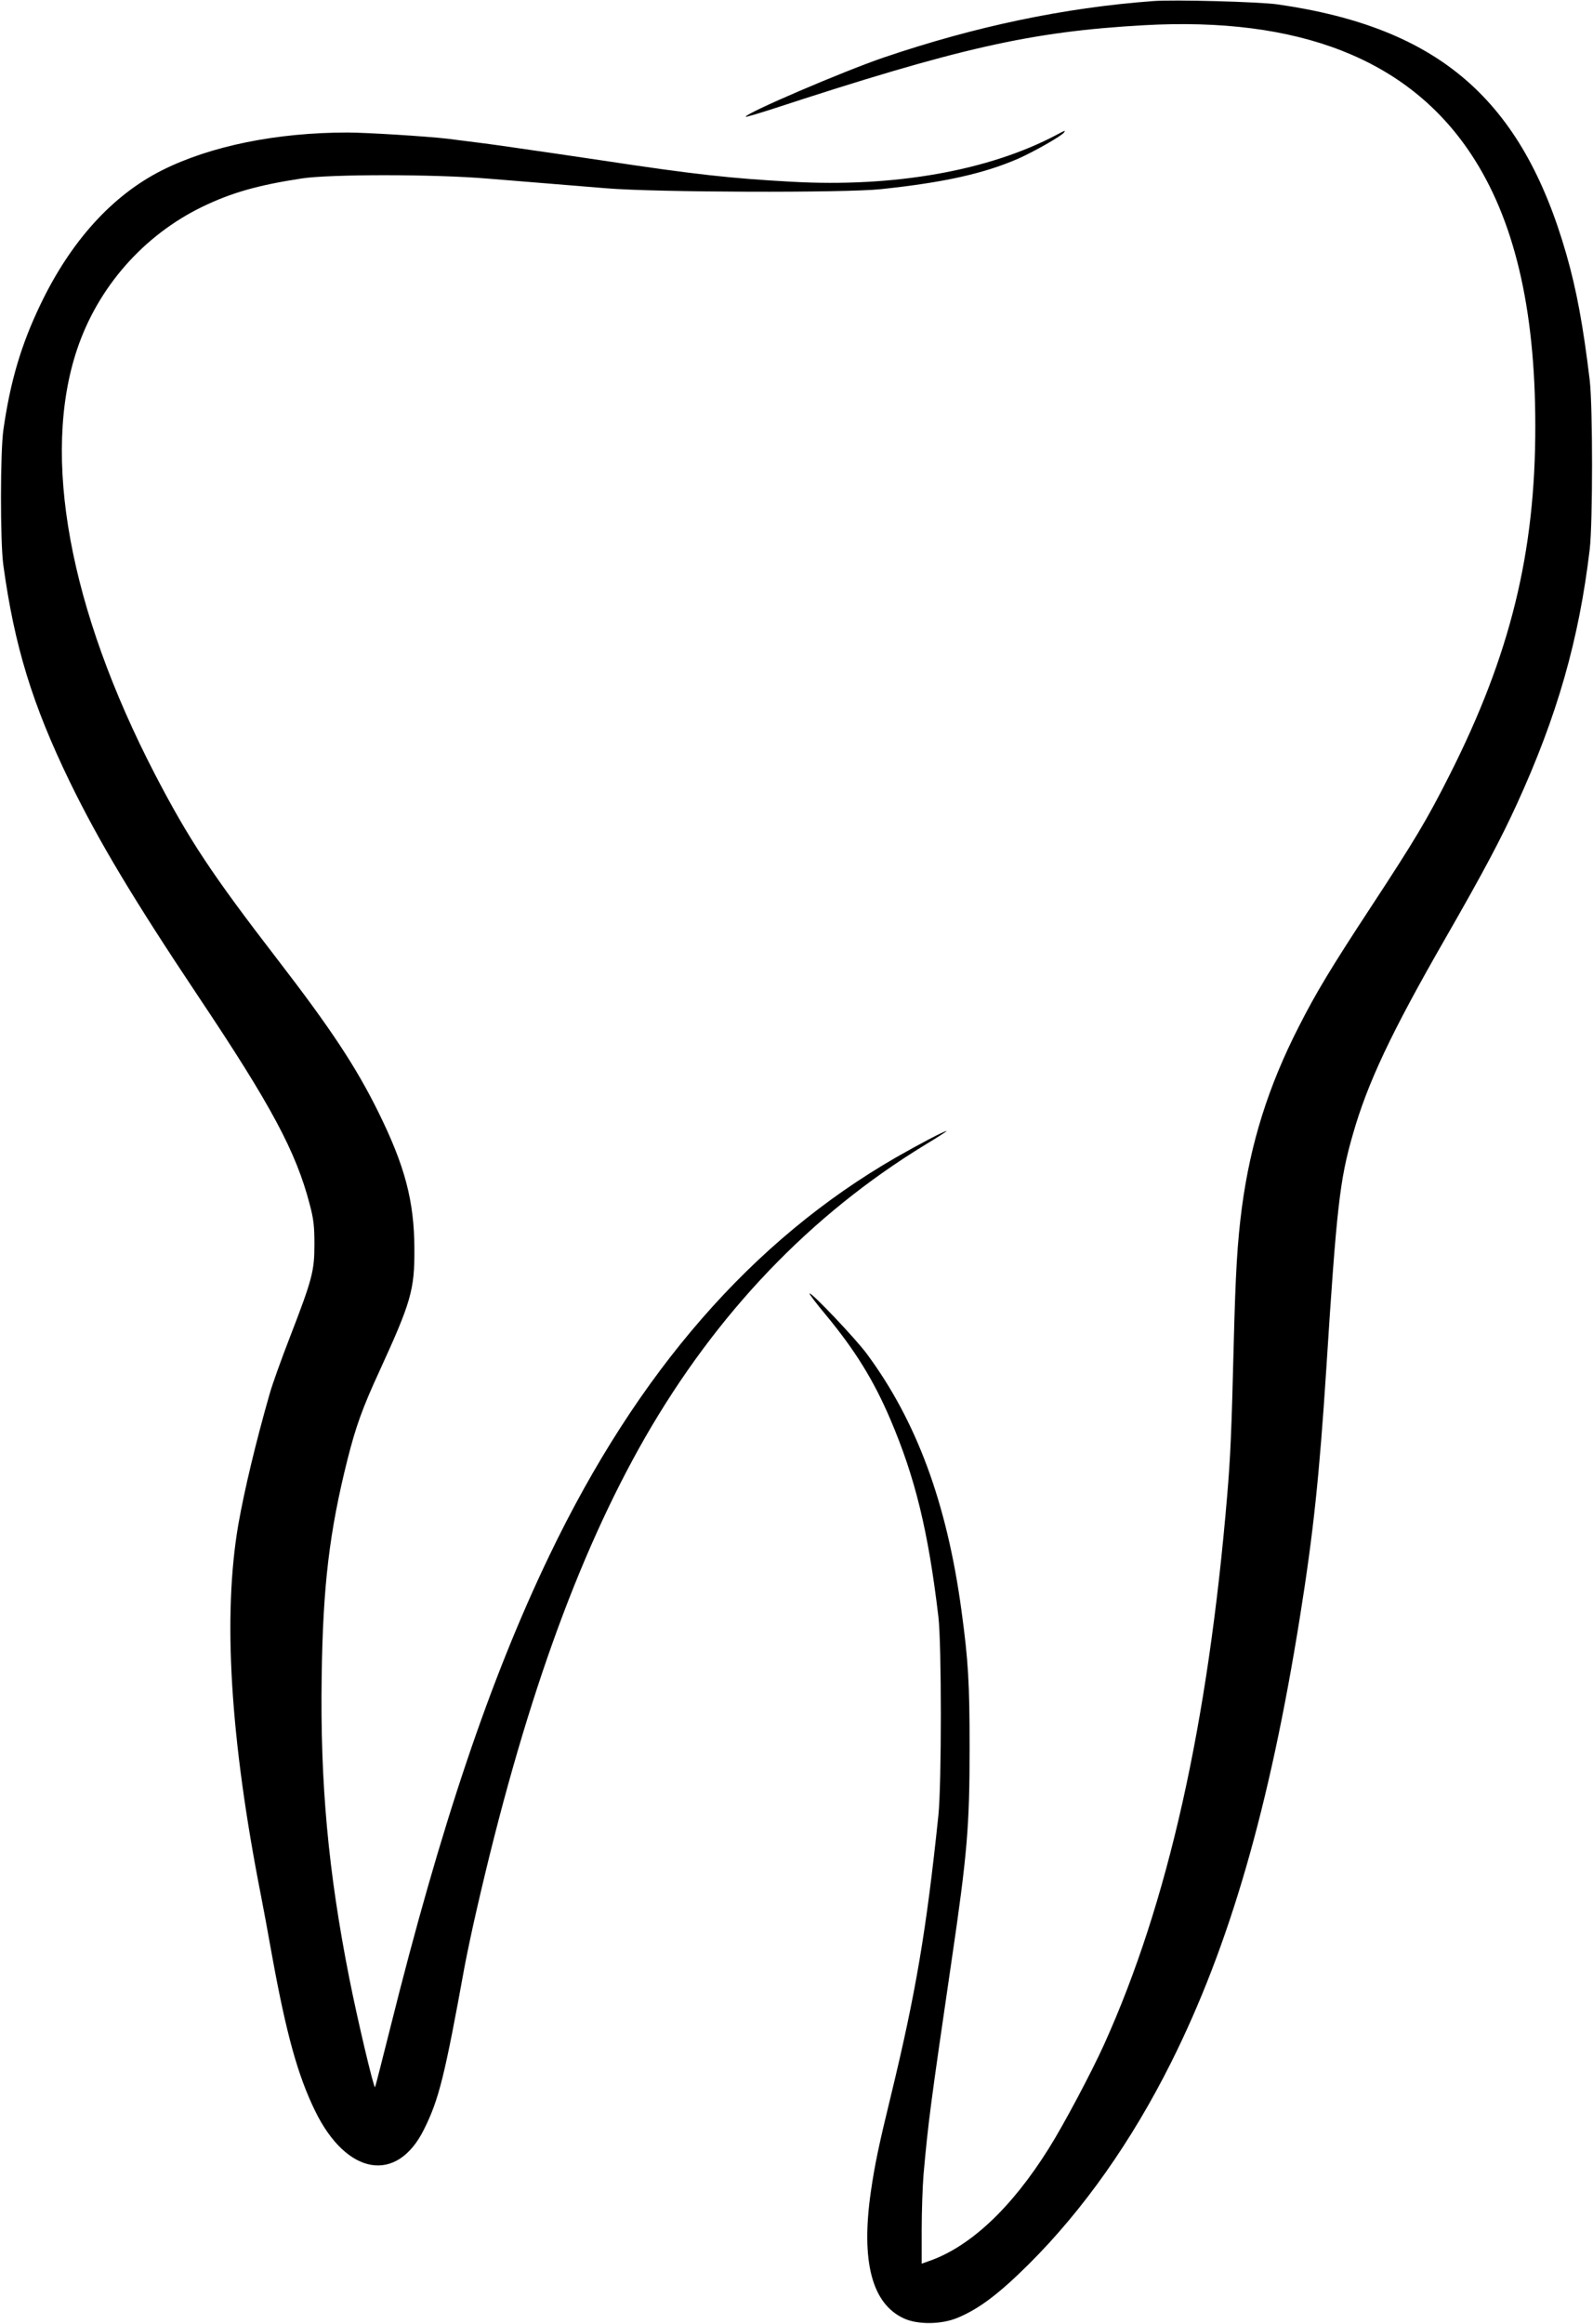 <svg xmlns="http://www.w3.org/2000/svg" version="1.1" xmlns:xlink="http://www.w3.org/1999/xlink" xmlns:svgjs="http://svgjs.com/svgjs" width="878pt" height="1280pt"><svg version="1.0" xmlns="http://www.w3.org/2000/svg" width="878pt" height="1280pt" viewBox="0 0 878 1280" preserveAspectRatio="xMidYMid meet">
<g transform="translate(0,1280) scale(0.1,-0.1)" fill="#000000" stroke="none">
<path d="M6355 12794 c-487 -36 -979 -139 -1485 -311 -220 -75 -760 -306 -760
-326 0 -3 60 15 133 38 1047 343 1440 431 2061 466 856 48 1456 -187 1802
-707 239 -359 356 -849 356 -1499 1 -699 -138 -1263 -473 -1925 -123 -244
-194 -362 -429 -720 -222 -338 -306 -477 -401 -664 -169 -330 -267 -644 -314
-996 -25 -190 -35 -356 -45 -745 -12 -494 -19 -638 -36 -840 -106 -1264 -326
-2246 -678 -3025 -71 -157 -224 -445 -306 -575 -204 -326 -432 -540 -658 -619
l-42 -15 0 187 c0 103 5 239 10 302 26 291 38 383 154 1175 87 590 100 746
100 1175 0 360 -7 481 -45 760 -80 590 -247 1042 -521 1412 -61 83 -307 342
-316 333 -3 -2 37 -55 89 -117 163 -197 265 -362 357 -578 136 -319 208 -613
264 -1085 18 -150 18 -923 0 -1095 -66 -633 -125 -981 -262 -1545 -66 -270
-89 -380 -110 -526 -56 -386 6 -620 183 -700 77 -35 207 -33 295 4 118 49 228
132 393 296 301 300 567 677 785 1113 321 642 541 1401 709 2453 74 462 107
779 145 1365 57 892 74 1040 146 1290 81 285 213 564 509 1079 213 371 307
549 395 741 223 487 343 907 402 1405 17 149 17 782 0 930 -36 299 -72 496
-129 695 -245 853 -703 1249 -1593 1376 -100 14 -570 27 -685 18z"></path>
<path d="M5825 12058 c-373 -198 -895 -291 -1463 -259 -331 18 -534 40 -1042
117 -162 24 -371 55 -465 68 -149 22 -215 30 -390 52 -111 13 -444 34 -550 34
-390 0 -754 -74 -1020 -207 -274 -137 -504 -390 -671 -738 -107 -222 -167
-425 -205 -690 -18 -121 -18 -618 -1 -745 61 -449 161 -772 366 -1195 161
-331 354 -652 710 -1185 401 -599 538 -855 613 -1144 22 -82 26 -123 26 -221
0 -146 -12 -192 -135 -510 -47 -121 -97 -260 -111 -310 -76 -265 -139 -528
-173 -720 -87 -502 -46 -1181 125 -2050 11 -55 38 -201 60 -325 79 -434 142
-661 237 -856 174 -358 453 -405 602 -101 81 163 113 291 223 897 12 63 41
203 66 310 254 1110 554 1948 928 2601 395 687 912 1227 1542 1612 70 42 124
77 120 77 -13 0 -143 -68 -278 -145 -792 -456 -1424 -1180 -1910 -2191 -328
-682 -600 -1489 -879 -2608 -44 -175 -81 -321 -83 -323 -7 -7 -97 373 -142
601 -116 587 -161 1074 -152 1664 7 501 43 797 142 1192 46 182 82 283 177
489 174 380 193 445 192 671 -1 265 -52 457 -199 755 -123 249 -262 459 -554
838 -367 476 -490 663 -677 1022 -472 911 -627 1752 -429 2341 115 342 365
627 690 785 162 78 306 119 548 156 156 24 736 24 1027 -1 113 -9 257 -21 320
-26 63 -5 212 -17 330 -27 273 -23 1319 -26 1515 -5 350 37 568 86 757 168 84
37 243 127 253 145 8 12 7 12 -40 -13z"></path>
</g>
</svg><style>@media (prefers-color-scheme: light) { :root { filter: none; } }
</style></svg>